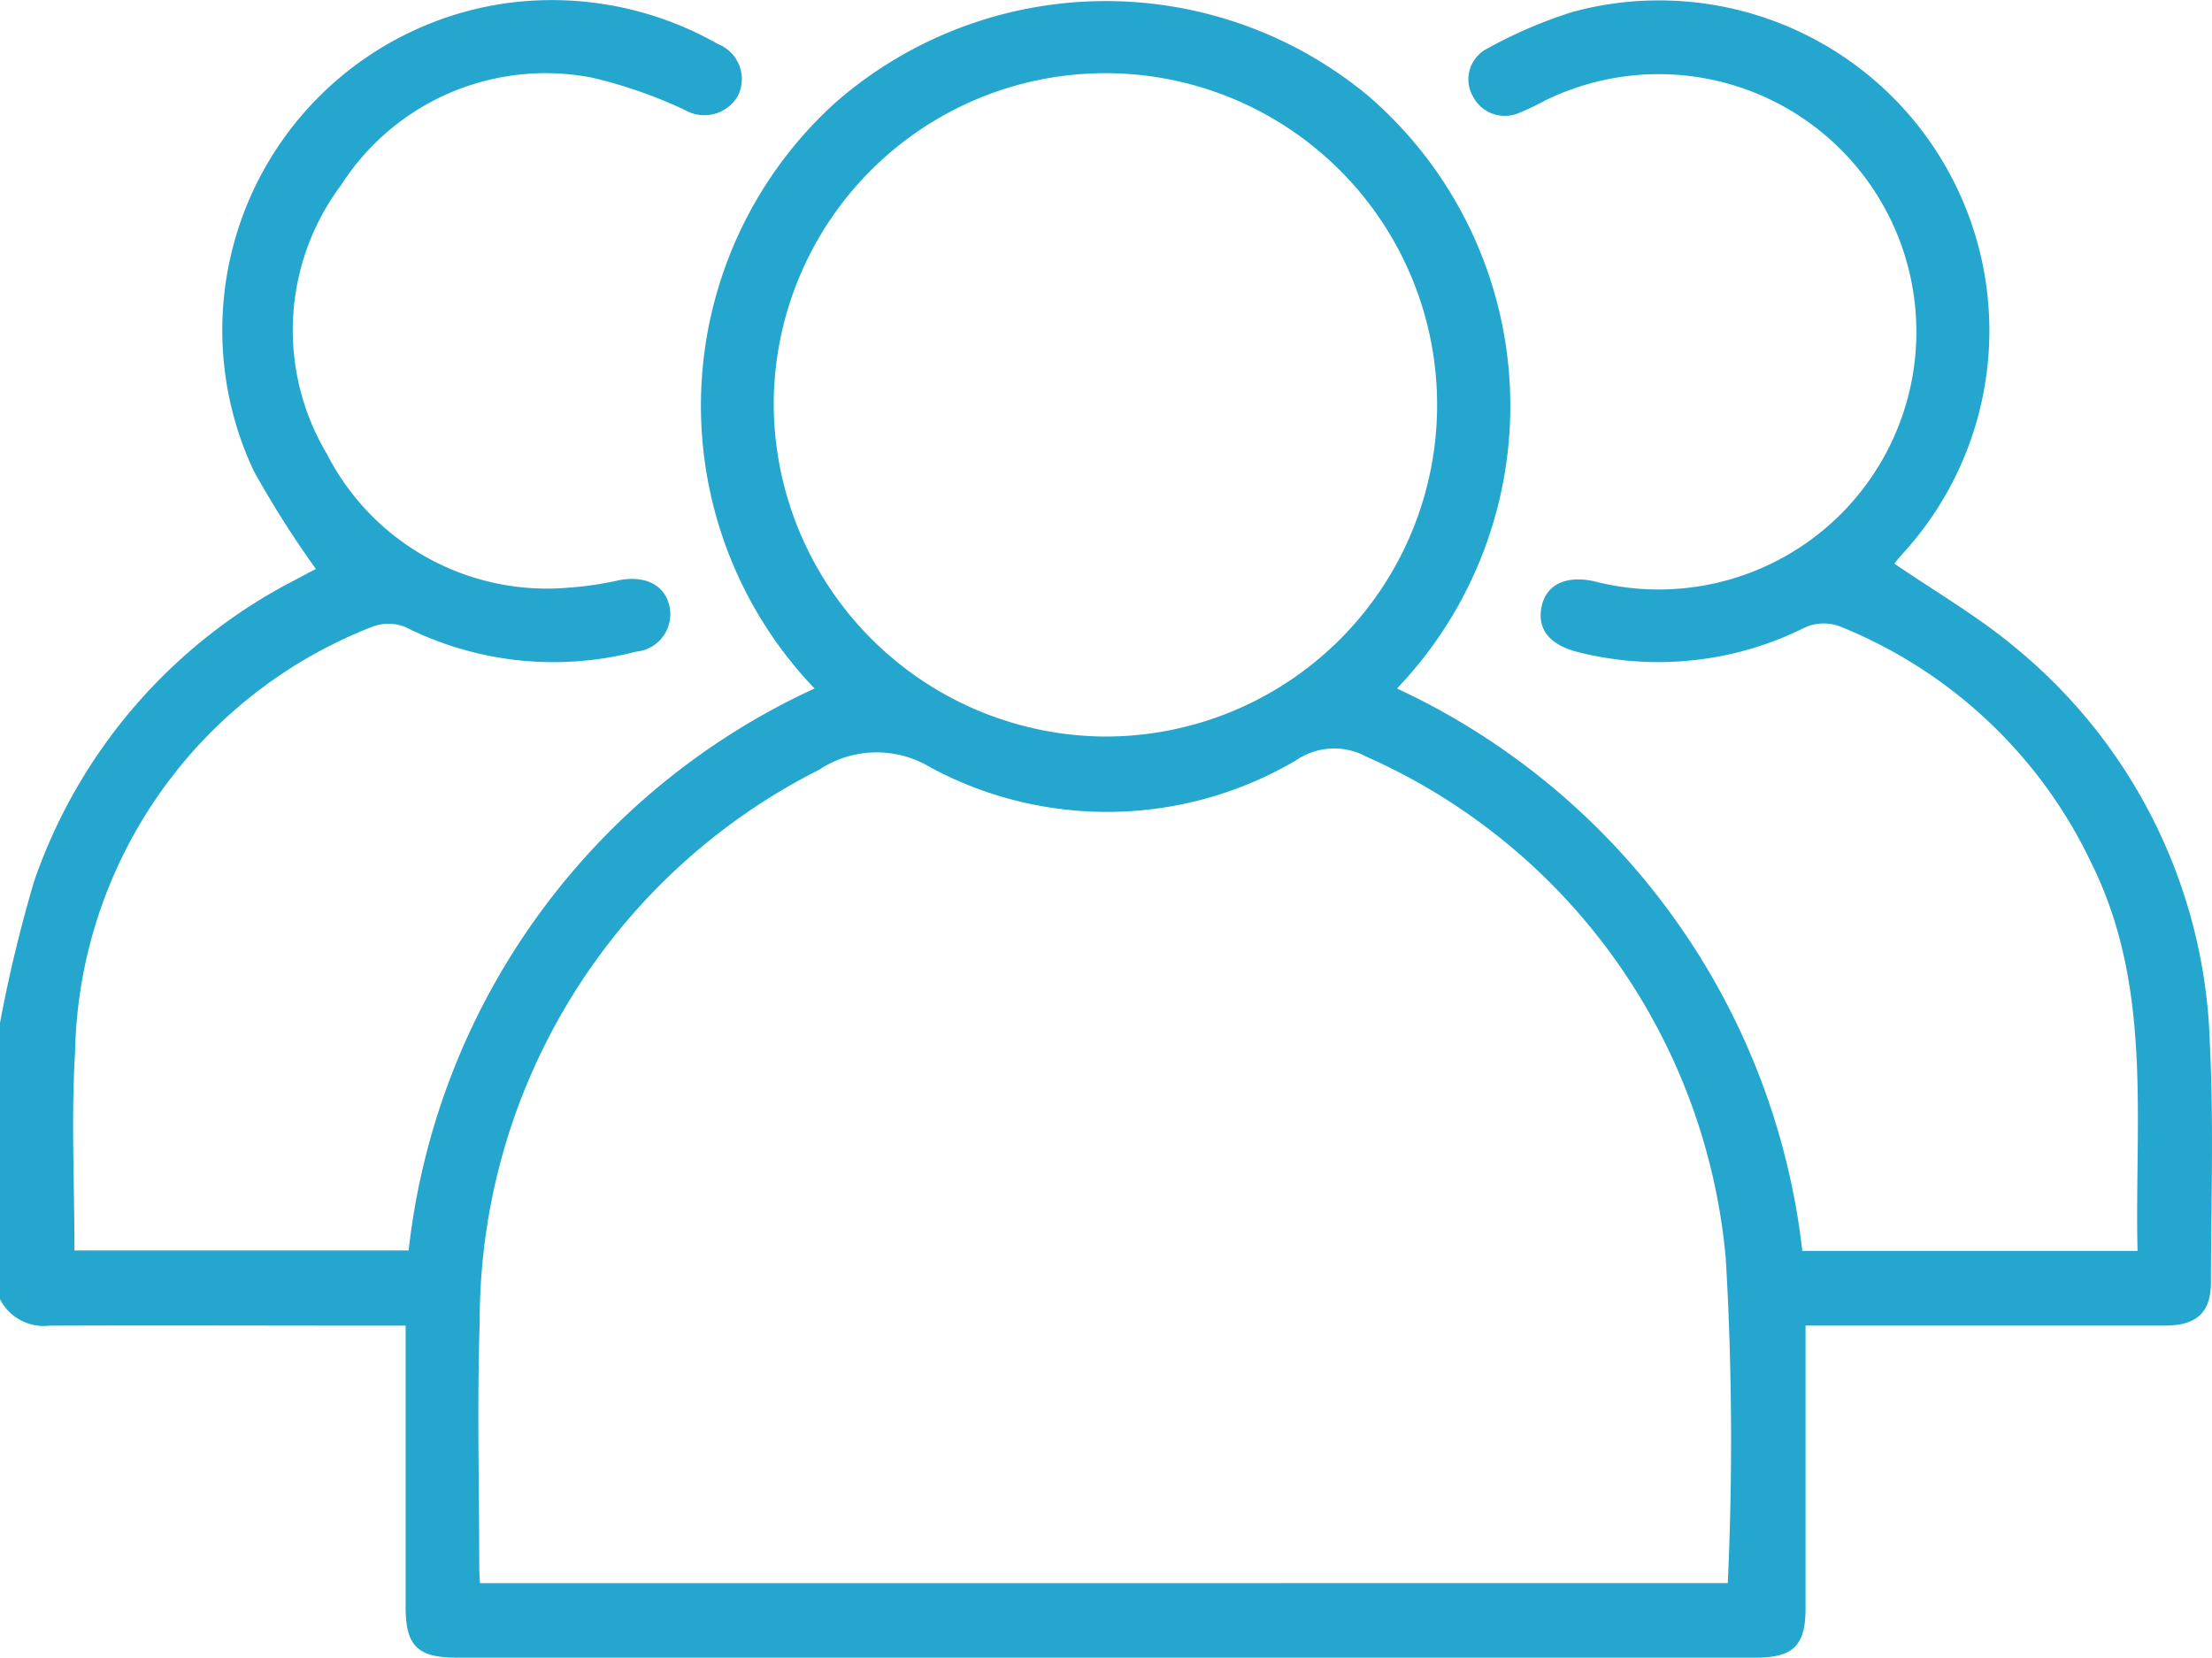 <svg id="Group_36" data-name="Group 36" xmlns="http://www.w3.org/2000/svg" xmlns:xlink="http://www.w3.org/1999/xlink" width="29.469" height="22.085" viewBox="0 0 29.469 22.085">
  <defs>
    <clipPath id="clip-path">
      <rect id="Rectangle_18" data-name="Rectangle 18" width="29.469" height="22.085" fill="#25a6ce"/>
    </clipPath>
  </defs>
  <g id="Group_35" data-name="Group 35" clip-path="url(#clip-path)">
    <path id="Path_72" data-name="Path 72" d="M0,13.628a18.779,18.779,0,0,1,.456-1.891,7.124,7.124,0,0,1,3.5-4.023c.093-.05.186-.1.253-.133a13.333,13.333,0,0,1-.825-1.3A4.4,4.4,0,0,1,6.742.043,4.475,4.475,0,0,1,9.567.588a.5.5,0,0,1,.261.693.515.515,0,0,1-.7.186,6.274,6.274,0,0,0-1.238-.432,3.235,3.235,0,0,0-3.345,1.43,3.223,3.223,0,0,0-.188,3.587A3.293,3.293,0,0,0,7.569,7.83a4.51,4.51,0,0,0,.68-.1c.339-.065.6.059.666.332a.5.5,0,0,1-.441.62A4.395,4.395,0,0,1,5.4,8.354a.6.6,0,0,0-.449,0A6.212,6.212,0,0,0,1,14.025c-.053.868-.008,1.742-.008,2.635H5.444a9.379,9.379,0,0,1,5.408-7.487,5.446,5.446,0,0,1,.28-7.808,5.472,5.472,0,0,1,7.091-.092,5.451,5.451,0,0,1,.388,7.9,9.441,9.441,0,0,1,5.4,7.493h4.466c-.041-1.751.206-3.517-.617-5.171a6.312,6.312,0,0,0-3.355-3.152.617.617,0,0,0-.451.013,4.362,4.362,0,0,1-3.018.335c-.383-.092-.558-.3-.5-.6s.321-.429.7-.347a3.433,3.433,0,1,0-.661-6.4,3.434,3.434,0,0,1-.337.16.476.476,0,0,1-.613-.216.458.458,0,0,1,.194-.643A6.07,6.07,0,0,1,20.954.158a4.4,4.4,0,0,1,4.393,7.22c-.044.049-.086.1-.11.131.538.369,1.1.693,1.595,1.105a7.09,7.09,0,0,1,2.608,5.275c.053,1.062.017,2.128.015,3.192,0,.406-.188.579-.613.58q-2.215,0-4.429,0h-.359v.32q0,1.726,0,3.452c0,.49-.164.652-.659.652H6.078c-.513,0-.673-.158-.674-.666,0-1.236,0-2.473,0-3.757H5.06c-1.467,0-2.934-.006-4.4,0A.655.655,0,0,1,0,17.31V13.628m23.018,7.464a41.443,41.443,0,0,0-.026-4.316,8.1,8.1,0,0,0-4.785-6.693.9.9,0,0,0-.941.047,4.959,4.959,0,0,1-4.869.095,1.384,1.384,0,0,0-1.485.031,8.222,8.222,0,0,0-4.521,7.354c-.036,1.091-.007,2.185-.006,3.277,0,.064.006.129.01.206ZM14.69,9.813A4.419,4.419,0,1,0,10.308,5.34,4.443,4.443,0,0,0,14.69,9.813" transform="translate(0 0)" fill="#25a6ce"/>
  </g>
</svg>
